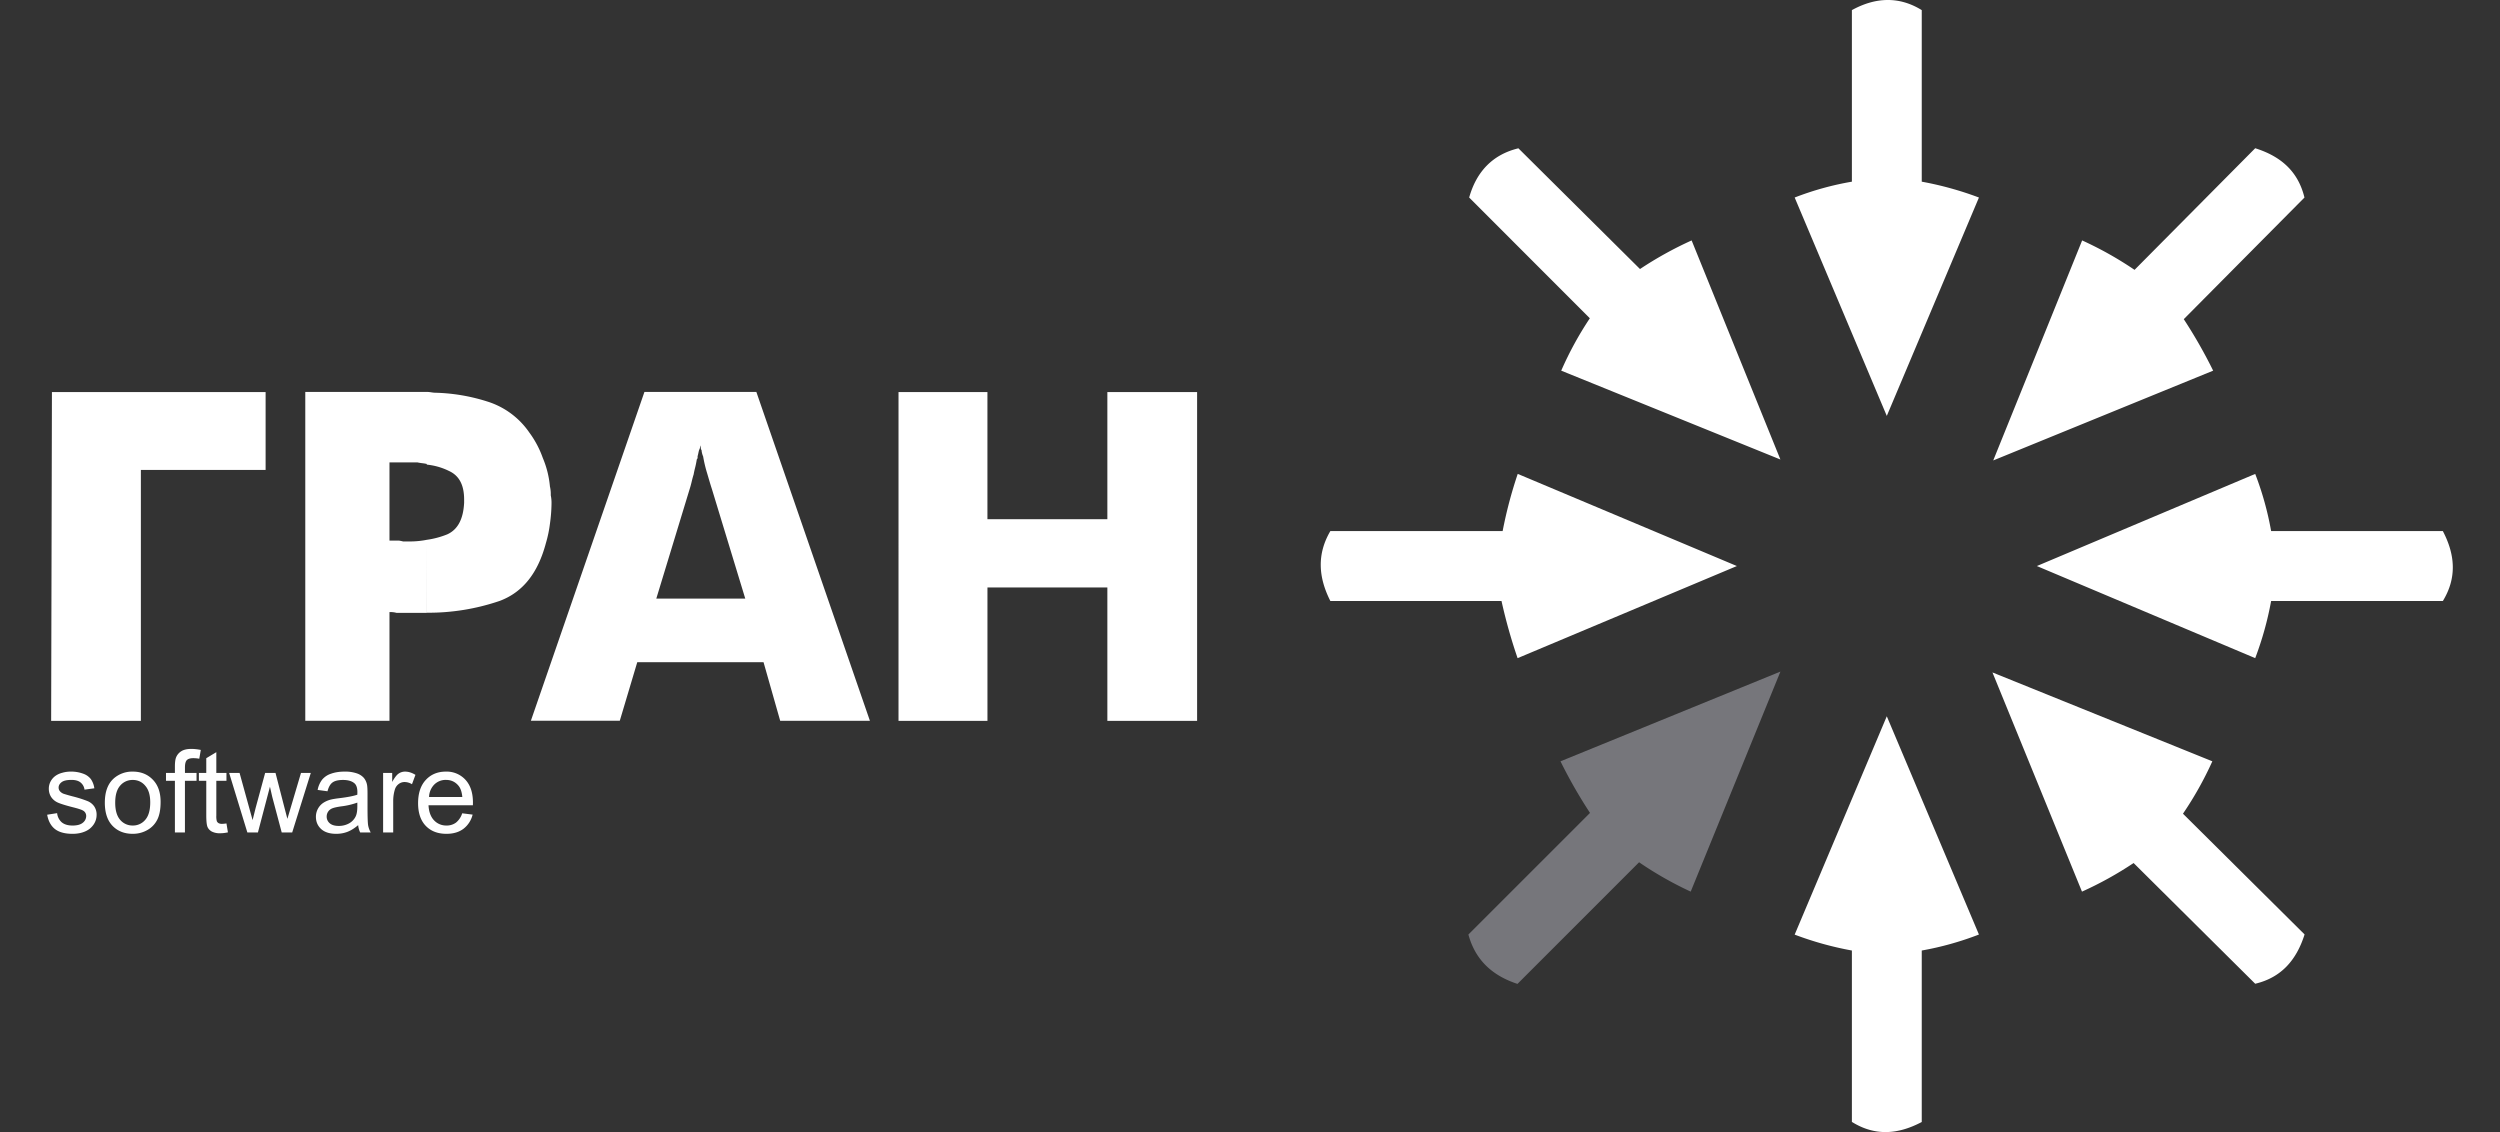 <svg width="106" height="48" fill="none" xmlns="http://www.w3.org/2000/svg"><rect width="100%" height="100%" fill="#333333" stroke="none"/><g clip-path="url(#clip0)" fill-rule="evenodd" clip-rule="evenodd"><path d="M56.407 22.517h7.305a18.48 18.48 0 01.64-2.424L73.644 24l-9.298 3.906c-.273-.794-.5-1.603-.682-2.424h-7.257c-.512-1.01-.573-1.988 0-2.964zm47.17 2.965h-7.281a13.871 13.871 0 01-.675 2.423L86.363 24l9.258-3.906c.303.785.528 1.596.675 2.424h7.281c.529 1.01.596 1.989 0 2.965zM78.52 47.57v-7.268a13.872 13.872 0 01-2.426-.674L80 30.37l3.907 9.254a13.02 13.02 0 01-2.425.678v7.271c-1.013.535-1.986.604-2.962-.004zM81.482.43v7.273a14.04 14.04 0 012.425.672L80 17.635l-3.906-9.26c.784-.305 1.597-.53 2.426-.672V.429c.976-.538 1.986-.605 2.962 0z" fill="#fff"/><path d="M62.26 39.624l5.156-5.157a20.712 20.712 0 01-1.251-2.187l9.325-3.805-3.804 9.33a15.084 15.084 0 01-2.189-1.245l-5.156 5.157c-1.037-.341-1.778-.981-2.081-2.093z" fill="#76767B"/><path d="M97.709 8.376l-5.117 5.157c.46.702.875 1.431 1.246 2.183l-9.325 3.807 3.77-9.329c.774.352 1.518.77 2.222 1.248l5.116-5.157c1.081.342 1.818.974 2.088 2.091zm-2.088 33.335l-5.156-5.119a15.12 15.12 0 01-2.189 1.213l-3.796-9.294 9.323 3.768a14.64 14.64 0 01-1.245 2.222l5.156 5.119c-.341 1.08-.981 1.827-2.093 2.091zM64.38 6.288l5.156 5.119a15.47 15.47 0 012.189-1.213l3.764 9.289-9.293-3.767c.338-.775.744-1.518 1.213-2.221l-5.116-5.12c.302-1.077.976-1.818 2.087-2.087zM18.972 22.653a3.659 3.659 0 01-.877.235 3.62 3.62 0 01-.64.069h-.368a1.486 1.486 0 00-.168-.035h-.405v-3.317h1.184c.067.017.134.025.201.034.066.008.131.017.196.033v.028c.328.032.648.123.944.27.437.2.64.605.64 1.21v.136c-.035.697-.27 1.134-.707 1.337zm-.871-6.036h-5.157v13.944h3.57v-4.608a.954.954 0 01.301.033h1.28v-3.098l.002 3.092a9.362 9.362 0 003.098-.504c.976-.37 1.616-1.178 1.954-2.458a4.99 4.99 0 00.168-.808c.04-.28.063-.56.067-.843a1.569 1.569 0 00-.032-.37 1.362 1.362 0 00-.035-.37 4.027 4.027 0 00-.303-1.212 4.135 4.135 0 00-.573-1.079 3.379 3.379 0 00-1.786-1.314 7.89 7.89 0 00-2.19-.37c-.066 0-.125-.009-.183-.018a1.274 1.274 0 00-.181-.017zm11.611 8.763h1.887l-1.415-4.647c-.056-.168-.111-.359-.168-.553l-.035-.119a5.608 5.608 0 01-.168-.709.81.81 0 01-.067-.269c-.034-.032-.034-.101-.034-.168v-.032a.477.477 0 00-.031.093.362.362 0 01-.036.098c-.017.051-.026.095-.035.138a1.037 1.037 0 01-.032.13v.07a.12.12 0 01-.034.066 3.644 3.644 0 01-.074.363 3.663 3.663 0 00-.06.277c-.034.106-.06.208-.084.31-.025.102-.05.203-.084.305l-1.415 4.647h1.885zm0-8.763h2.357l4.815 13.944H33.08l-.706-2.484H27.02l-.741 2.483h-3.77l4.815-13.943h2.389zm8.385 13.949V16.625h3.77v5.388h5.085v-5.388h3.805v13.941h-3.805v-5.657h-5.084v5.657h-3.77zm-35.928 0l.033-13.941h9.06v3.3H5.973v10.641H2.17zm5.247 4.731v-2.191h-.378v-.333h.378v-.268c0-.17.015-.296.045-.378a.545.545 0 01.216-.269c.105-.07.25-.104.437-.104.12 0 .254.014.4.043l-.065.373a1.43 1.43 0 00-.251-.024c-.13 0-.222.028-.276.083-.054.056-.08.16-.08.311v.233h.491v.333h-.492v2.191h-.425zm-4.993-.82L2 34.544c.048.267.157.47.328.606.173.136.423.204.75.204.199 0 .376-.034.533-.102a.809.809 0 00.359-.293.719.719 0 00.126-.403.627.627 0 00-.102-.366.634.634 0 00-.283-.224 4.982 4.982 0 00-.632-.2 6.931 6.931 0 01-.378-.109.377.377 0 01-.164-.114.236.236 0 01-.052-.15c0-.087.042-.163.126-.228.084-.065.224-.097.42-.097.167 0 .295.036.385.11a.455.455 0 01.167.303L4 33.424a.896.896 0 00-.147-.39.705.705 0 00-.333-.232 1.452 1.452 0 00-.52-.086 1.28 1.28 0 00-.371.053.866.866 0 00-.271.123.701.701 0 00-.212.24.651.651 0 00-.076.311c0 .124.031.237.093.34a.651.651 0 00.276.24c.122.057.34.125.653.205.233.058.379.107.437.145a.26.26 0 01.126.228.362.362 0 01-.142.282c-.095.08-.241.12-.438.12-.194 0-.346-.046-.456-.136a.594.594 0 01-.197-.39zm2.412-1.48c-.26.225-.39.57-.39 1.038 0 .426.109.753.326.98.218.226.504.339.858.339.22 0 .423-.051.608-.154.187-.103.329-.248.425-.433.099-.187.148-.443.148-.768 0-.4-.11-.714-.33-.94-.22-.229-.504-.343-.851-.343a1.18 1.18 0 00-.794.28zm.261 1.765c-.14-.161-.211-.404-.211-.727 0-.323.07-.565.211-.725a.68.68 0 01.533-.24.67.67 0 01.527.243c.143.16.214.396.214.708 0 .331-.07.577-.211.739a.674.674 0 01-.53.242.68.68 0 01-.533-.24zm4.568.53l-.062-.378c-.078.011-.14.017-.188.017a.291.291 0 01-.147-.03.187.187 0 01-.074-.084.785.785 0 01-.021-.235v-1.476h.43v-.333h-.43v-.881l-.426.256v.625h-.313v.333h.313v1.452c0 .257.018.425.053.506.035.08.095.144.18.193a.736.736 0 00.362.073c.095 0 .202-.012.323-.038zm.052-2.519h.442l.402 1.457.15.542.13-.52.402-1.479h.44l.377 1.464.126.482.145-.487.432-1.459h.416l-.789 2.524h-.444l-.402-1.511-.097-.43-.51 1.941h-.448l-.772-2.524zm5.012 2.498c.147-.056.3-.15.458-.285a.907.907 0 00.086.311h.447a.975.975 0 01-.11-.302c-.017-.106-.026-.358-.026-.755v-.57c0-.19-.007-.322-.021-.395a.664.664 0 00-.133-.29.686.686 0 00-.297-.193 1.515 1.515 0 00-.525-.076c-.217 0-.408.03-.573.09a.811.811 0 00-.378.255 1.03 1.03 0 00-.188.432l.418.057c.046-.179.117-.303.212-.373.097-.071.246-.107.447-.107.215 0 .378.049.487.145.08.072.121.194.121.369l-.002.111c-.163.057-.418.106-.763.148-.17.02-.296.042-.38.064a1.056 1.056 0 00-.31.14.71.71 0 00-.303.585c0 .21.074.384.223.52.149.135.362.202.64.202.167 0 .324-.028.47-.083zm-.276-1.079a3.1 3.1 0 00.699-.162v.157c0 .189-.023.331-.07.428a.673.673 0 01-.282.297.89.89 0 01-.44.107c-.166 0-.293-.038-.38-.114a.366.366 0 01-.128-.285.37.37 0 01.228-.342c.073-.032.197-.06.373-.086zm1.792-1.419h.385v.383c.098-.18.188-.297.27-.354a.48.48 0 01.276-.086c.145 0 .291.046.44.138l-.147.397a.612.612 0 00-.314-.093.404.404 0 00-.252.086.45.45 0 00-.16.233 1.667 1.667 0 00-.07.499v1.321h-.428v-2.524zm3.795 1.766l-.442-.055a.82.82 0 01-.264.395.654.654 0 01-.401.123.7.7 0 01-.528-.22c-.141-.148-.22-.36-.235-.638h1.882l.002-.114c0-.416-.107-.74-.32-.97a1.08 1.08 0 00-.828-.344c-.348 0-.632.117-.85.352-.219.234-.328.564-.328.989 0 .41.107.73.323.957.217.227.51.34.88.34.292 0 .533-.071.722-.214a1.08 1.08 0 00.387-.601zm-.437-.746h-1.41a.783.783 0 01.221-.528.684.684 0 01.497-.197c.217 0 .394.082.53.247.089.106.143.266.162.478z" fill="#fff"/></g><defs><clipPath id="clip0"><path fill="#fff" d="M0 0h106v48H0z"/></clipPath></defs></svg>